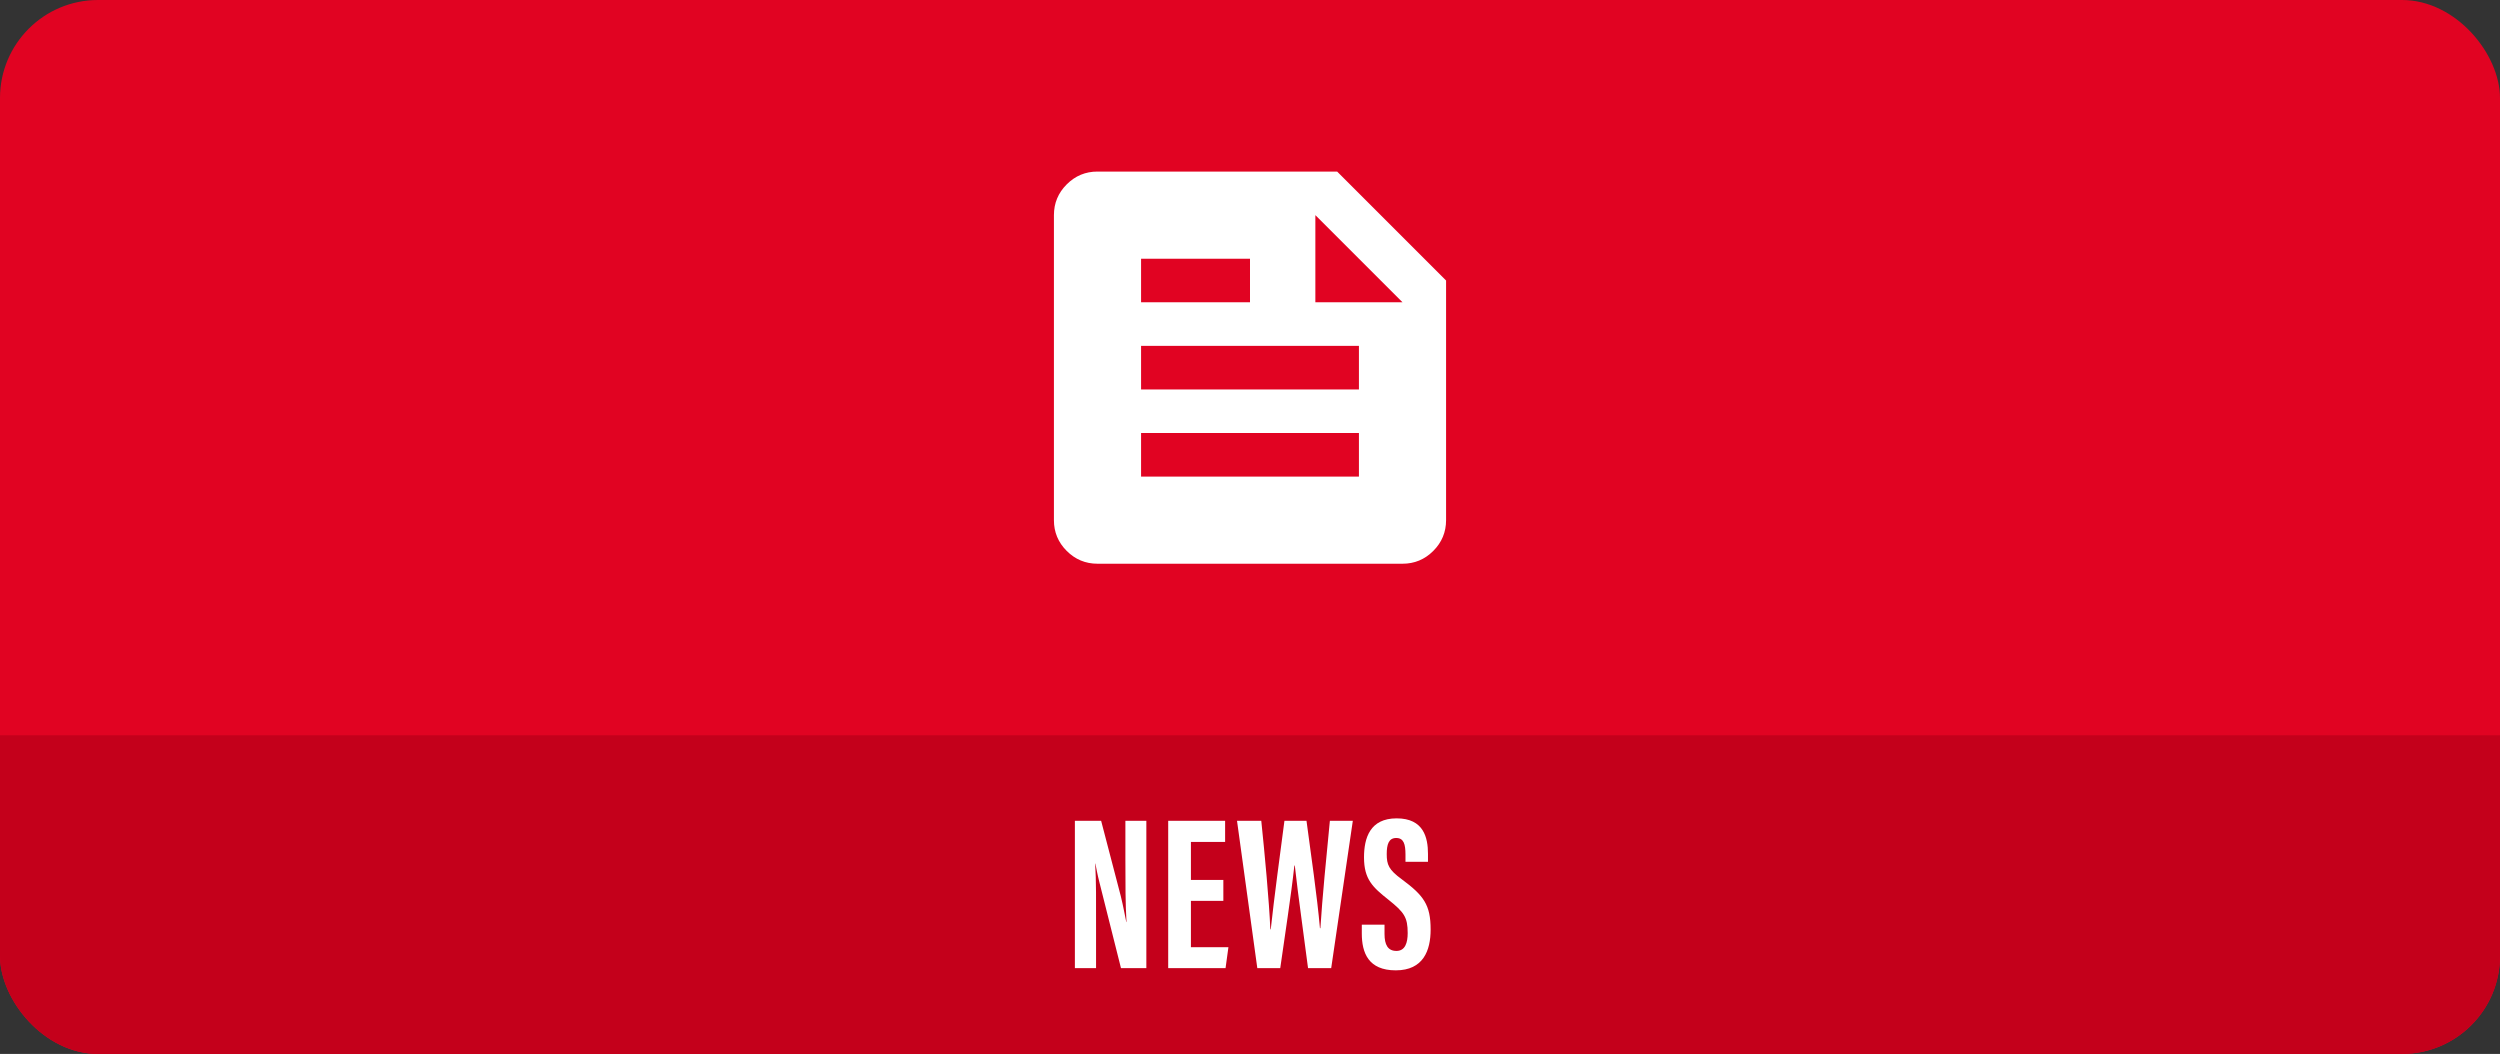 <?xml version="1.0" encoding="UTF-8"?> <svg xmlns="http://www.w3.org/2000/svg" width="1020" height="430" viewBox="0 0 1020 430" fill="none"><rect x="0" y="0" width="1020" height="430" fill="#333333" stroke="none"/><g clip-path="url(#clip0_1005_764)"><rect width="1020" height="430" rx="40" fill="#E10322"></rect><path d="M447.778 230C442.889 230 438.702 228.258 435.218 224.773C431.733 221.289 429.994 217.105 430 212.222V87.778C430 82.889 431.742 78.702 435.227 75.218C438.711 71.733 442.895 69.994 447.778 70H545.556L590 114.444V212.222C590 217.111 588.258 221.298 584.773 224.782C581.289 228.267 577.105 230.006 572.222 230H447.778ZM465.556 194.444H554.444V176.667H465.556V194.444ZM465.556 158.889H554.444V141.111H465.556V158.889ZM536.667 123.333H572.222L536.667 87.778V123.333ZM465.556 123.333H510V105.556H465.556V123.333Z" fill="white"></path><rect width="1020" height="130" transform="translate(0 300)" fill="#C4001B"></rect><path d="M447.19 395H438.55V334.88H449.26L457.27 365.57C458.35 369.98 458.98 373.58 459.52 376.19H459.61C459.16 368.81 459.16 360.35 459.16 350.54V334.88H467.71V395H457.36L448.54 359.9C447.73 356.75 447.28 354.14 446.92 352.34H446.83C447.28 359.63 447.19 367.73 447.19 378.53V395ZM499.126 359V367.55H485.896V386.45H501.196L500.026 395H476.626V334.88H499.846V343.52H485.896V359H499.126ZM522.34 395H512.98L504.7 334.88H514.6C515.95 347.84 517.84 367.82 518.29 379.16H518.47C519.82 366.47 522.34 348.02 524.05 334.88H533.05C534.85 348.47 537.37 365.48 538.54 378.71H538.72C539.44 367.01 541.24 348.47 542.59 334.88H551.95L543.13 395H533.68C531.97 381.5 529.63 365.48 528.28 353.15H528.1C526.75 365.75 524.14 382.04 522.34 395ZM555.616 377.27H564.886V381.05C564.886 385.46 566.236 387.98 569.746 387.98C573.346 387.98 574.336 384.56 574.336 380.69C574.336 374.21 572.896 372.23 566.506 367.1C560.026 361.97 556.516 358.73 556.516 349.82C556.516 341.9 558.946 333.89 569.836 333.89C580.906 333.89 582.616 341.81 582.616 348.38V351.62H573.436V348.65C573.436 344.42 572.716 341.9 569.656 341.9C566.596 341.9 565.786 344.51 565.786 348.47C565.786 352.79 566.596 354.86 571.906 358.73C580.906 365.39 583.696 369.17 583.696 379.25C583.696 387.8 580.726 395.9 569.476 395.9C558.316 395.9 555.616 388.79 555.616 380.87V377.27Z" fill="white"></path></g><defs><clipPath id="clip0_1005_764"><rect width="1020" height="430" rx="40" fill="white"></rect></clipPath></defs></svg> 